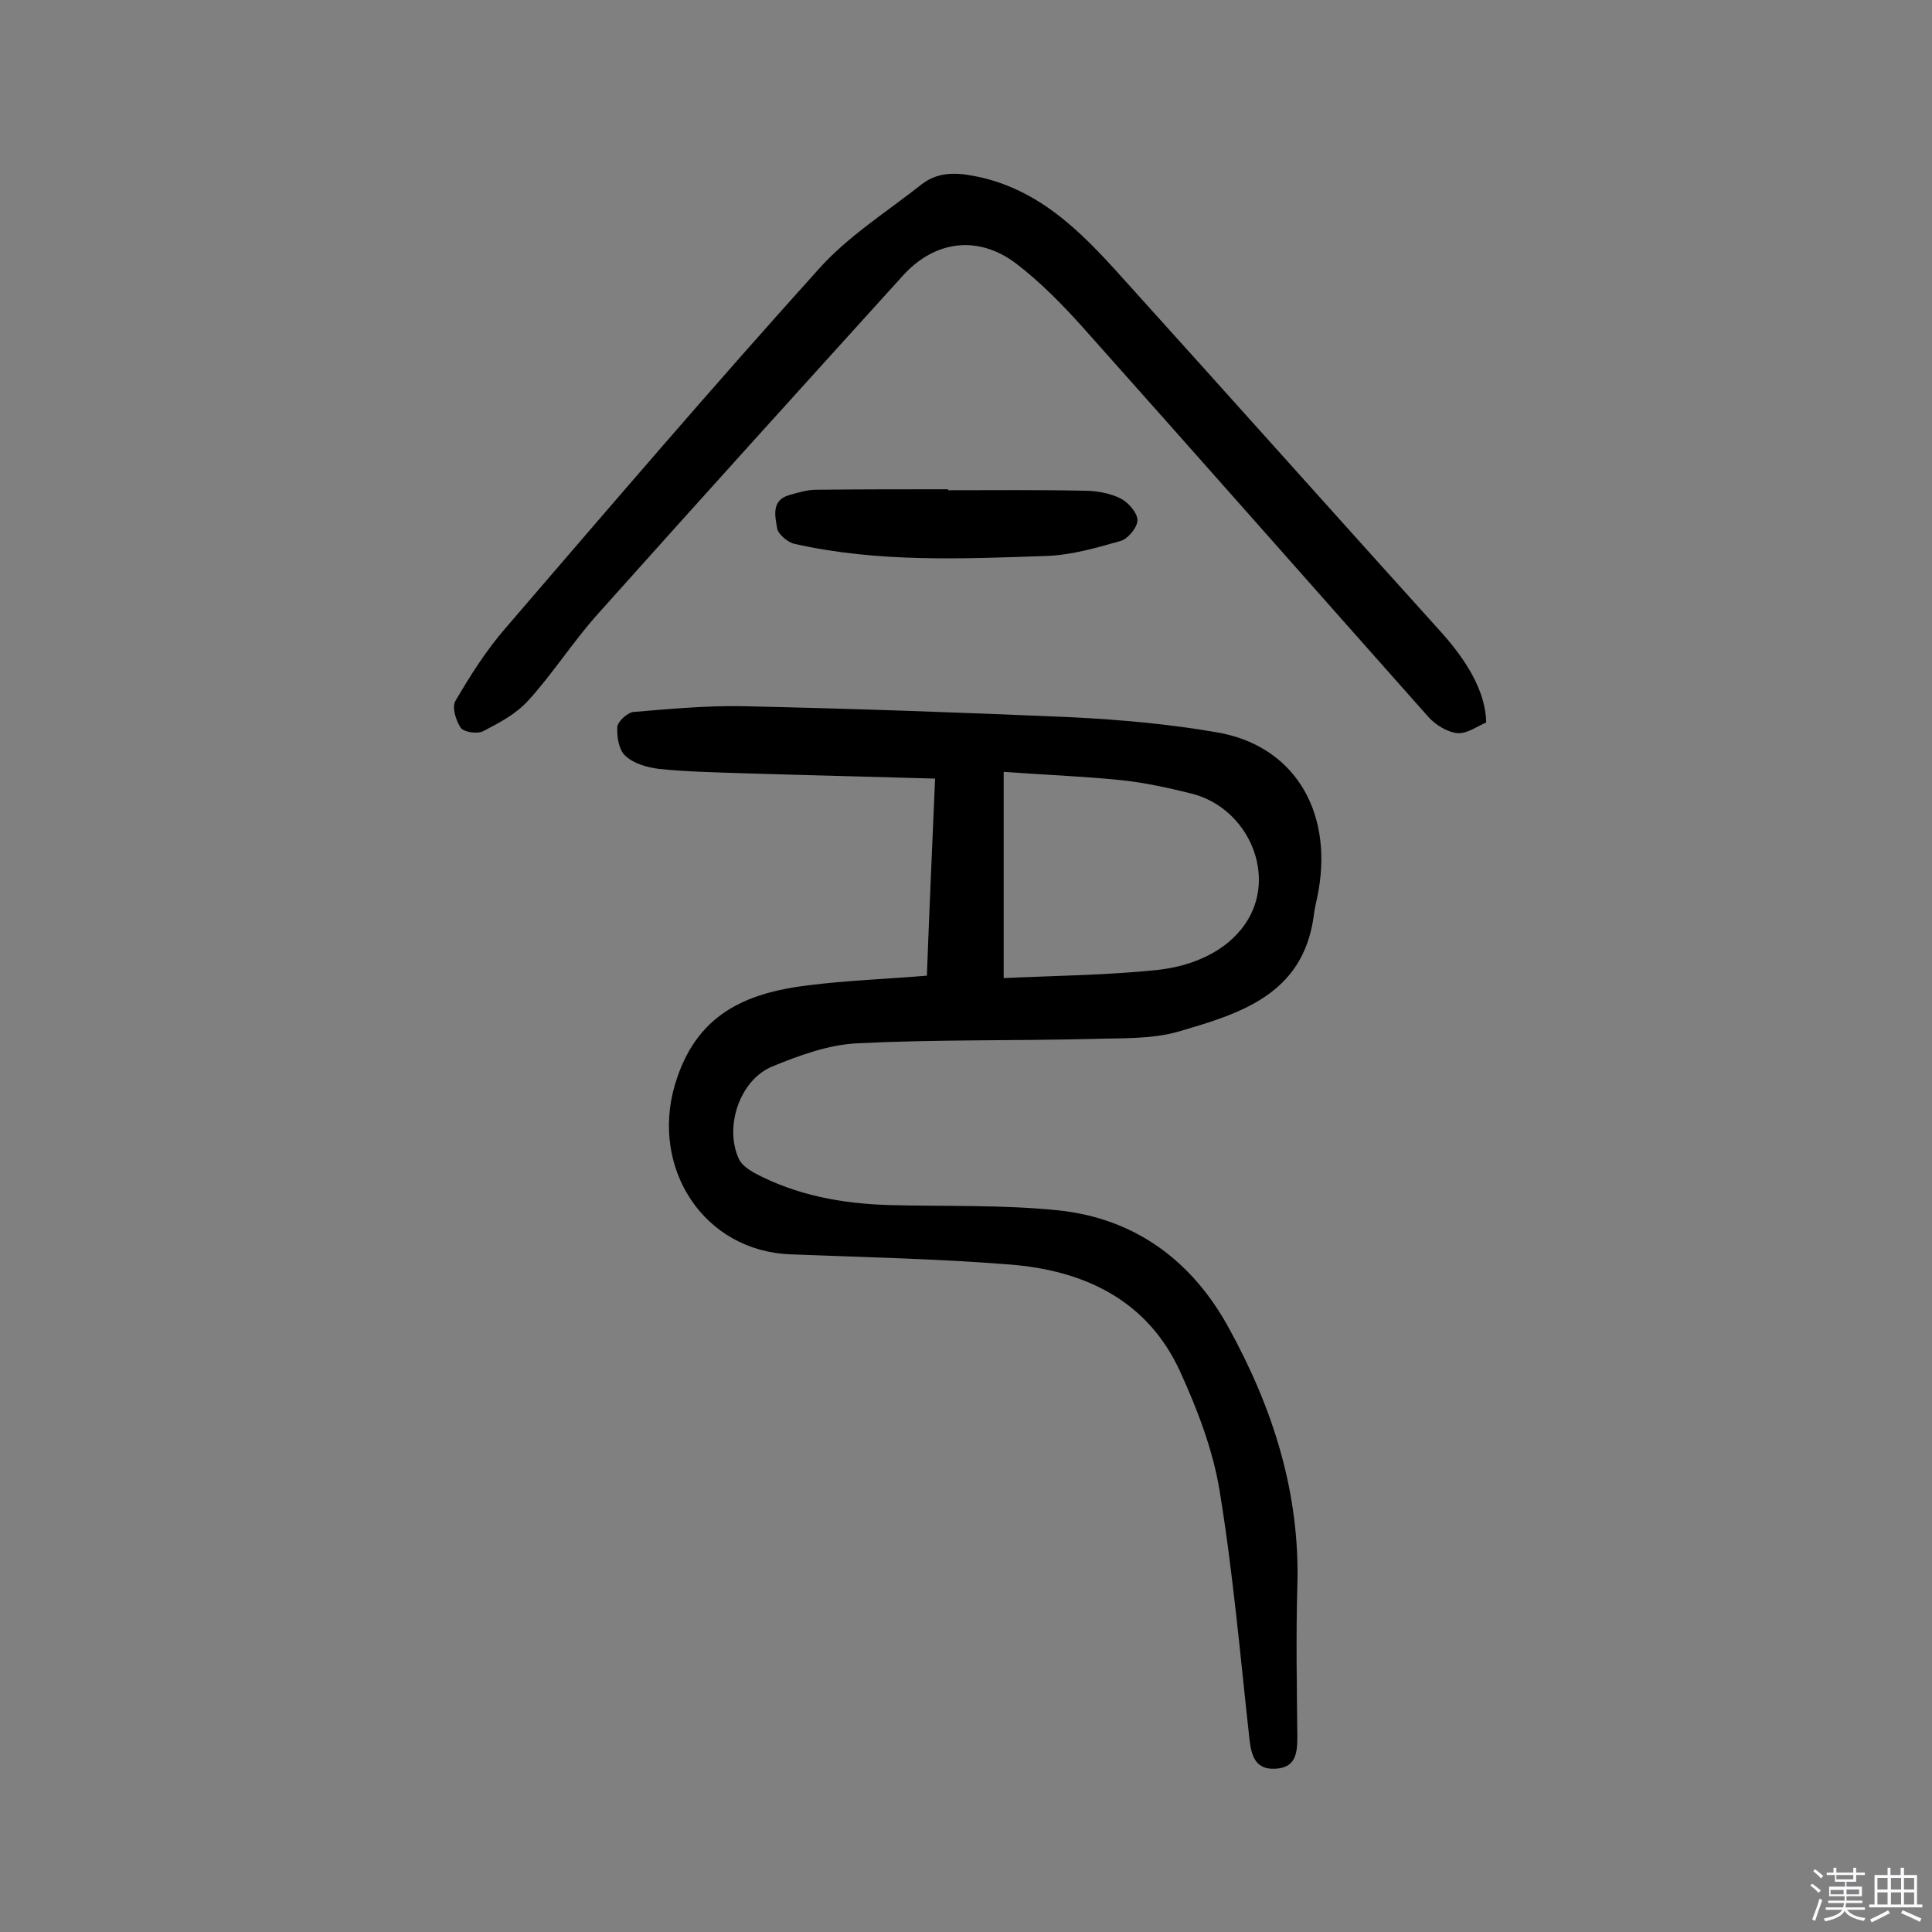 <svg enable-background="new 0 0 400 400" viewBox="0 0 400 400" xmlns="http://www.w3.org/2000/svg"><rect x="0" y="0" width="400" height="400" fill="#808080" stroke="none"/><path d="m374.8 390.4.4-.4c.7.5 1.3 1 1.8 1.4l-.5.5c-.5-.6-1.1-1.1-1.7-1.5zm1 7.3-.6-.3c.5-1.4 1.1-2.8 1.5-4.3.2.1.4.2.6.3-.5 1.3-1 2.8-1.5 4.3zm-.4-10.3.4-.4c.4.3 1 .8 1.7 1.4l-.5.5c-.4-.5-1-1-1.6-1.5zm2.5.3h1.7v-1h.6v1h3.5v-1h.6v1h1.8v.5h-1.8v1.4h-2v1h3.2v2h-3.2v.9h3.3v.5h-3.4c0 .3-.1.6-.1.9h4v.5h-3.7c.7.9 1.9 1.5 3.8 1.7-.1.2-.2.4-.3.6-2.1-.4-3.5-1.1-4-2.1-.4 1-1.8 1.7-4 2.2-.1-.2-.2-.4-.3-.6 2.1-.4 3.4-1 3.8-1.8h-3.4v-.5h3.6c.1-.3.1-.6.2-.9h-3.3v-.5h3.4c0-.3 0-.6 0-.9h-3.2v-2h3.3v-1h-2.1v-1.4h-1.7v-.5zm1.1 3.5v1h2.7c0-.3 0-.4 0-.4 0-.1 0-.2 0-.2 0-.1 0-.2 0-.3h-2.7zm1.2-3v.9h3.5v-.9zm4.7 3h-2.6v.6.4h2.6z" fill="#fbfafc"/><path d="m393.6 386.7h.6v1.5h2.7v6.1h1.1v.6h-11v-.6h1.1v-6.1h2.7v-1.5h.6v1.5h2.1v-1.5zm-2.7 8.8.4.6c-1.2.6-2.5 1.3-3.8 1.9-.1-.2-.2-.4-.3-.6 1.2-.6 2.5-1.2 3.7-1.9zm-2.2-6.7v2.4h2.1v-2.4zm0 3v2.5h2.1v-2.5zm2.8-3v2.4h2.1v-2.4zm0 3v2.5h2.1v-2.5zm6 6.1c-1.4-.7-2.7-1.3-3.9-1.8l.3-.6c1.5.6 2.7 1.2 3.9 1.7zm-1.2-9.1h-2.1v2.4h2.1zm-2.1 3v2.5h2.1v-2.5z" fill="#fbfafc"/><g fill="#010000"><path d="m191.9 202c.5-13.4 1.1-26.8 1.7-40.8-13.5-.4-26.6-.7-39.6-1.1-5.8-.2-11.7-.3-17.5-.9-2.5-.3-5.3-1.1-7-2.7-1.4-1.2-1.8-4-1.7-6 .1-1.1 2.1-3 3.4-3.1 7.3-.6 14.7-1.3 22.1-1.2 22.9.5 45.7 1.3 68.6 2.3 10 .5 20.1 1.4 29.9 3.1 15.8 2.6 24.1 15.9 21.2 32.7-.3 1.8-.8 3.5-1 5.3-2.2 16.4-15.4 20.3-28.1 24-5.6 1.6-11.9 1.3-17.8 1.5-16.2.4-32.4.1-48.6.9-6 .3-12 2.5-17.6 4.8-6.8 2.8-10 12.6-6.9 19.2.6 1.2 1.9 2.1 3.1 2.8 8.8 4.7 18.2 6.4 28.1 6.7 11.7.3 23.4-.1 35 1.1 15.9 1.7 27.7 10.5 35.3 24.5 9.1 16.6 14.7 34.1 14.1 53.4-.3 10.4-.1 20.8 0 31.2 0 3.4-.4 6.3-4.6 6.5-4.1.2-4.9-2.7-5.3-6-1.9-17.2-3.4-34.5-6.2-51.6-1.4-8.5-4.6-16.8-8.2-24.7-6.8-14.8-19.9-20.9-35.3-22.1-15-1.2-30.1-1.5-45.2-2.1-18.1-.6-29.1-17.8-24.1-35 4.3-14.7 14.6-19.1 27.6-20.7 7.9-1 16.2-1.3 24.6-2zm15.9.5c11-.5 21.5-.6 32-1.7 7-.8 14-3.7 18-9.5 6.8-9.9.7-24-11.1-27-4.9-1.2-9.8-2.3-14.8-2.8-8-.8-16-1.1-24.1-1.7z"/><path d="m307.7 149.6c-1.6.6-3.8 2.3-5.9 2.2-2.1-.2-4.6-1.7-6.1-3.4-23.8-26.8-47.5-53.7-71.4-80.5-4.3-4.8-8.9-9.5-14-13.4-7.9-5.9-16.8-4.7-23.4 2.6-21.1 23.3-42.2 46.6-63.2 70.1-5.1 5.7-9.2 12.2-14.3 17.8-2.5 2.8-6.1 4.7-9.4 6.4-1.2.6-3.9.2-4.6-.7-1-1.5-1.9-4.3-1.1-5.6 3.1-5.3 6.4-10.5 10.4-15.1 21.5-25 42.9-50 64.9-74.4 6.1-6.8 14.1-11.8 21.3-17.5 3.8-2.9 8.1-2.3 12.5-1.3 13.3 3.2 21.9 12.8 30.5 22.4 21.5 23.8 42.9 47.8 64.4 71.6 5.5 6.1 9.3 12.5 9.4 18.8z"/><path d="m196.3 101.5c9.4 0 18.8-.1 28.2.1 2.5 0 5.3.5 7.5 1.6 1.6.8 3.5 3 3.5 4.5s-2 3.9-3.5 4.3c-4.9 1.4-10.1 2.9-15.2 3.1-17.5.6-35 1.4-52.3-2.5-1.4-.3-3.4-2-3.6-3.2-.4-2.5-1.3-5.8 2.5-6.9 1.8-.5 3.7-1.1 5.6-1.1 9.1-.1 18.2-.1 27.3-.1z"/></g></svg>